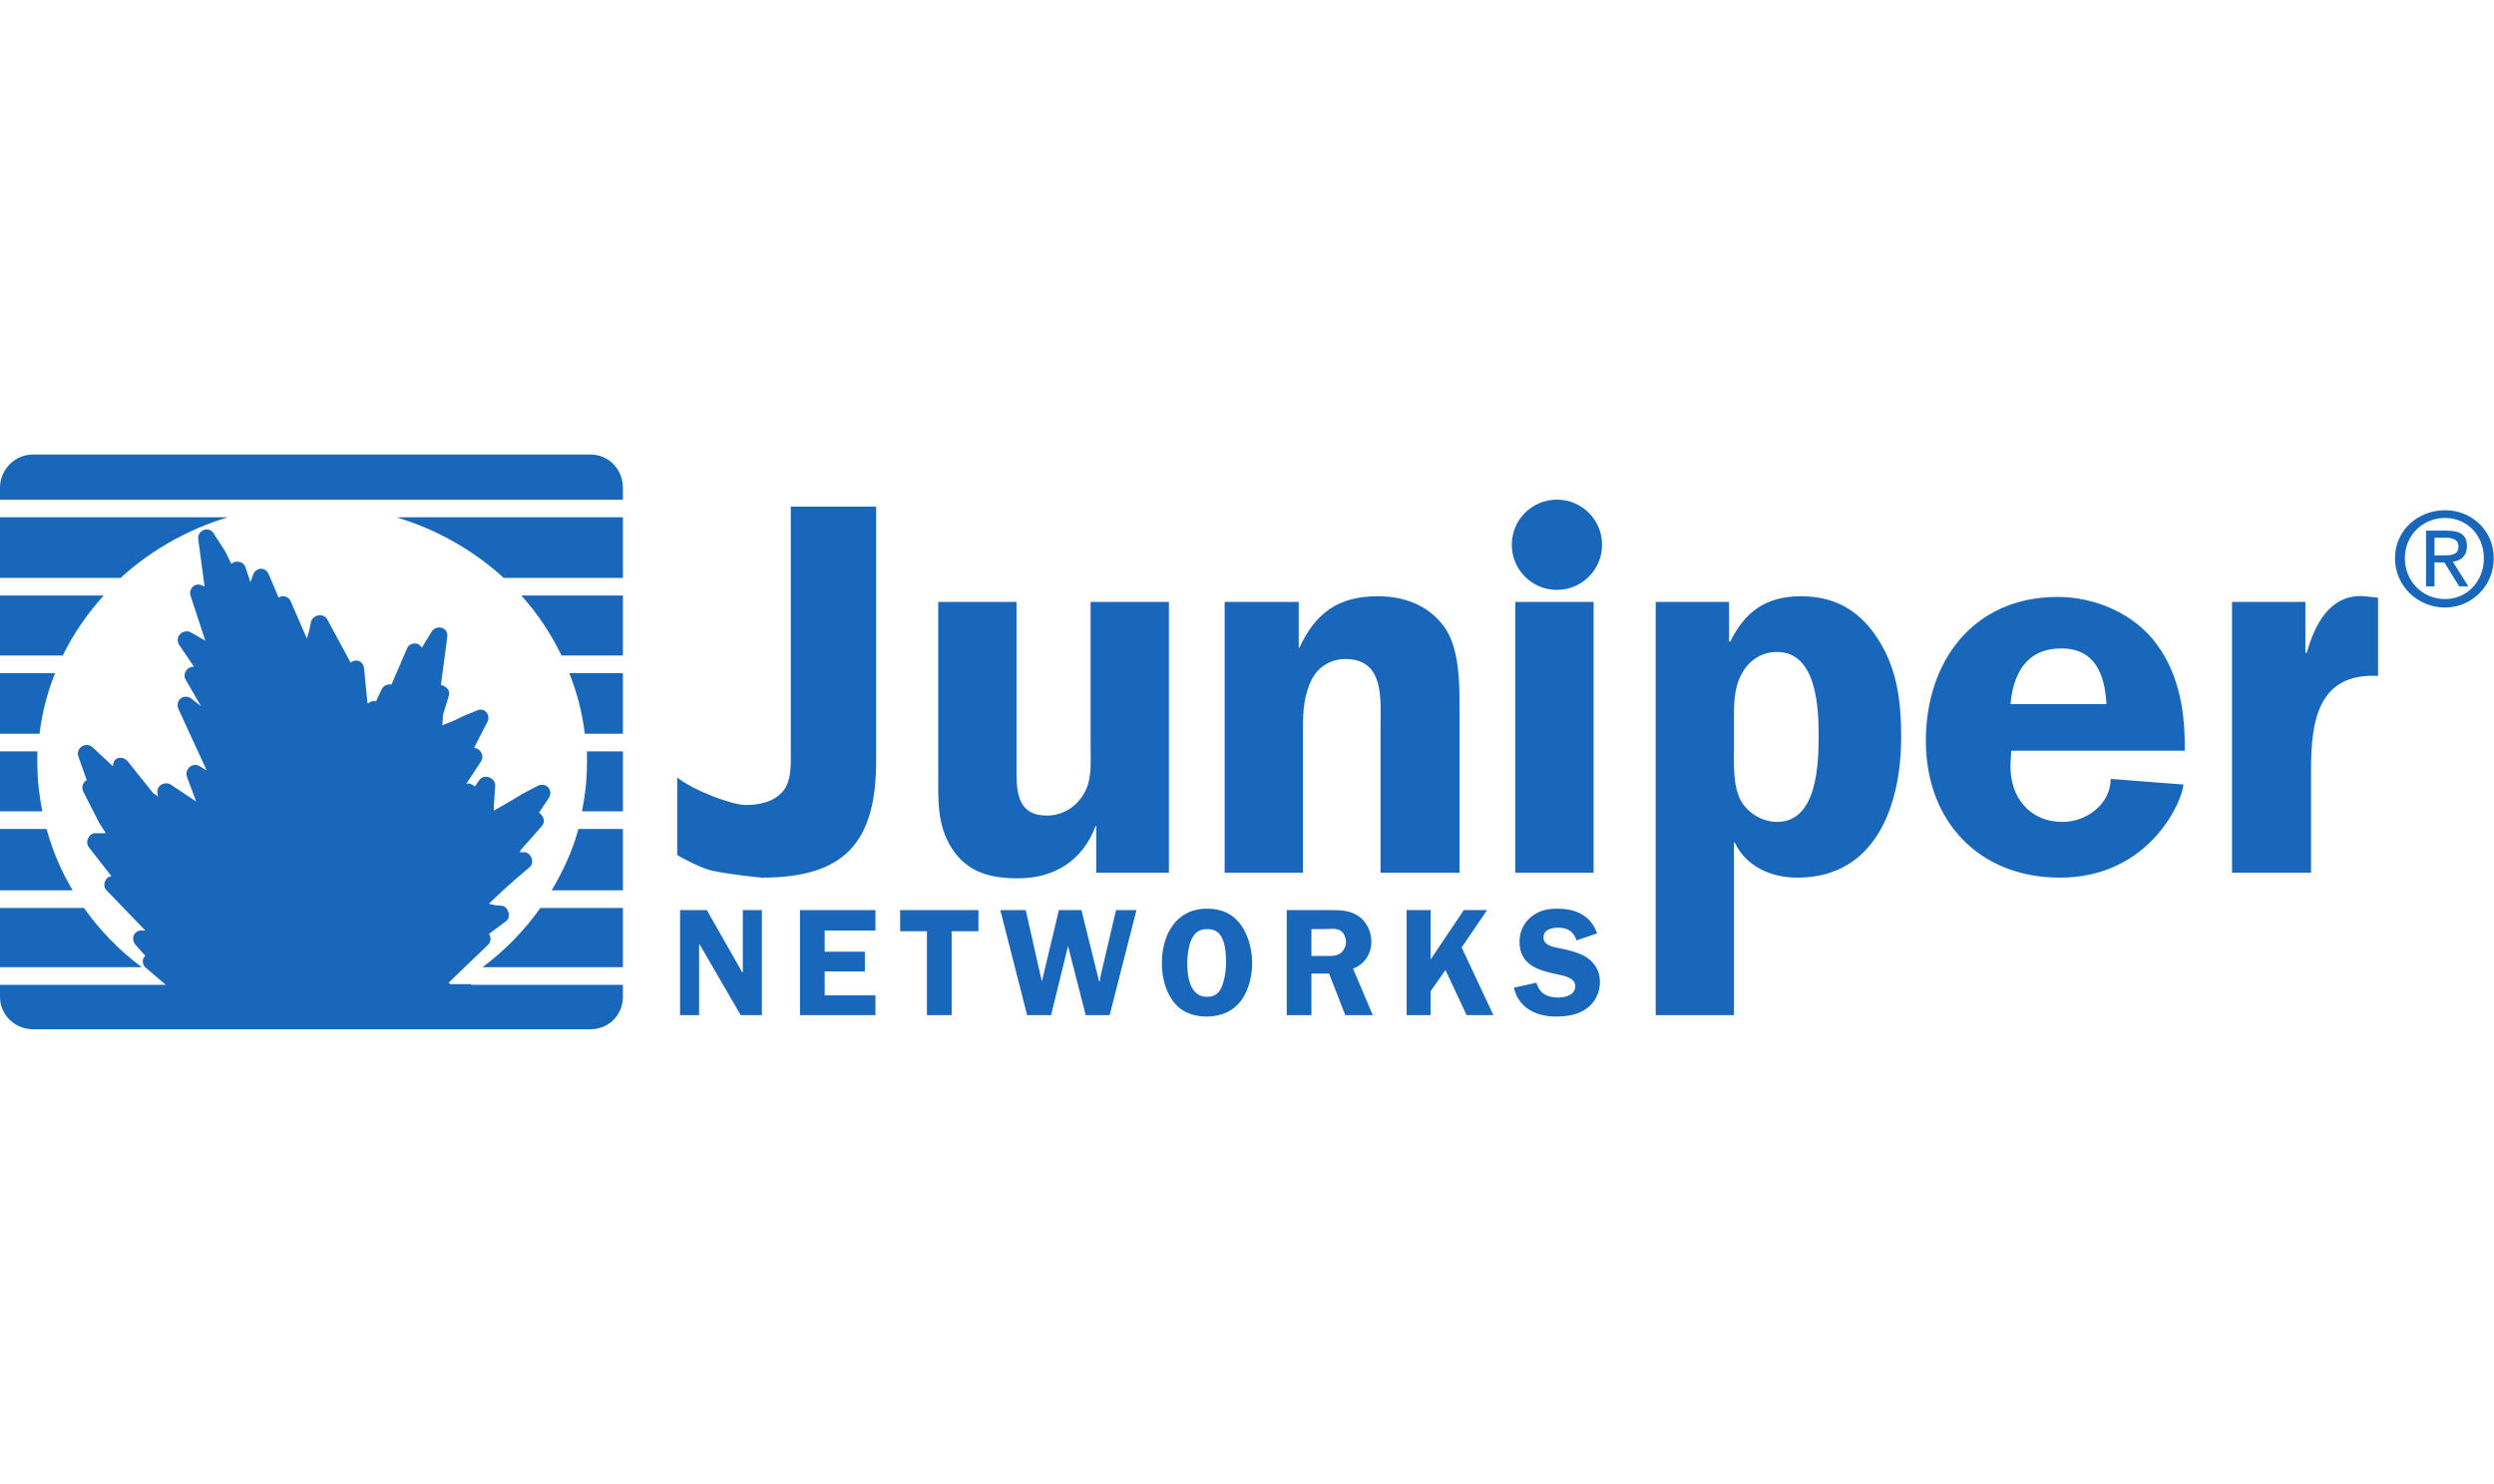 <?xml version="1.0" encoding="UTF-8" standalone="no"?>
<!-- Created with Inkscape (http://www.inkscape.org/) by Marsupilami -->
<svg
   xmlns:svg="http://www.w3.org/2000/svg"
   xmlns="http://www.w3.org/2000/svg"
   version="1.0"
   width="1260"
   height="750"
   viewBox="0 0 110.48 25.484"
   id="svg2336">
  <defs
     id="defs2338" />
  <g
     transform="translate(-603.356,-975.965)"
     id="layer1">
    <path
       d="M 1.469,0 C 0.661,0 0,0.661 0,1.469 L 0,2 L 27.594,2 L 27.594,1.469 C 27.594,0.661 26.964,0 26.156,0 L 1.469,0 z M 68.969,2 C 67.864,2 66.969,2.894 66.969,4 C 66.969,5.105 67.864,6 68.969,6 C 70.074,6 70.969,5.105 70.969,4 C 70.969,2.894 70.074,2 68.969,2 z M 35.031,2.312 L 35.031,13.094 C 35.031,13.636 35.074,14.426 34.719,14.875 C 34.318,15.394 33.646,15.531 33.031,15.531 C 32.417,15.531 30.705,14.88 30,14.312 L 30,17.75 C 30,17.75 30.964,18.311 31.531,18.438 C 32.37,18.624 33.75,18.75 33.75,18.75 C 37.414,18.75 38.813,17.2 38.812,13.562 L 38.812,2.312 L 35.031,2.312 z M 108.312,2.469 C 107.118,2.469 106.094,3.355 106.094,4.594 C 106.094,5.844 107.118,6.781 108.312,6.781 C 109.479,6.781 110.469,5.844 110.469,4.594 C 110.469,3.355 109.479,2.469 108.312,2.469 z M 0,2.781 L 0,5.469 L 5.344,5.469 C 6.674,4.251 8.287,3.329 10.094,2.781 L 0,2.781 z M 17.562,2.781 C 19.37,3.329 20.983,4.251 22.312,5.469 L 27.594,5.469 L 27.594,2.781 L 17.562,2.781 z M 108.312,2.812 C 109.28,2.812 110.031,3.575 110.031,4.594 C 110.031,5.633 109.28,6.406 108.312,6.406 C 107.328,6.406 106.531,5.633 106.531,4.594 C 106.531,3.575 107.328,2.812 108.312,2.812 z M 9.031,3.344 C 8.863,3.405 8.756,3.572 8.781,3.75 L 9.062,5.844 L 8.969,5.812 C 8.833,5.743 8.679,5.744 8.562,5.844 C 8.446,5.944 8.389,6.104 8.438,6.25 L 9.094,8.25 L 8.438,7.875 C 8.284,7.797 8.084,7.841 7.969,7.969 C 7.855,8.097 7.843,8.294 7.938,8.438 L 8.594,9.406 C 8.479,9.4 8.359,9.443 8.281,9.531 C 8.176,9.654 8.139,9.83 8.219,9.969 L 8.906,11.156 L 8.469,10.812 C 8.331,10.705 8.136,10.704 8,10.812 C 7.864,10.92 7.834,11.124 7.906,11.281 L 9.156,14 L 8.844,13.812 C 8.706,13.727 8.531,13.74 8.406,13.844 C 8.281,13.946 8.224,14.13 8.281,14.281 L 8.688,15.375 L 7.562,14.625 C 7.443,14.549 7.279,14.554 7.156,14.625 C 7.034,14.697 6.96,14.826 6.969,14.969 L 7,15.156 L 6.781,15 L 5.656,13.594 C 5.549,13.459 5.346,13.398 5.188,13.469 C 5.059,13.527 5.009,13.675 5,13.812 L 4.094,12.969 C 3.966,12.851 3.77,12.842 3.625,12.938 C 3.479,13.034 3.41,13.21 3.469,13.375 L 3.844,14.438 C 3.8,14.457 3.784,14.464 3.75,14.5 C 3.64,14.619 3.612,14.795 3.688,14.938 L 4.406,16.344 C 4.413,16.352 4.546,16.55 4.688,16.781 L 4.219,16.781 C 4.074,16.781 3.969,16.87 3.906,17 C 3.843,17.131 3.848,17.293 3.938,17.406 L 4.938,18.688 C 4.802,18.702 4.71,18.779 4.656,18.906 C 4.597,19.046 4.612,19.204 4.719,19.312 L 6.438,21.094 L 6.312,21.094 C 6.158,21.074 6.013,21.144 5.938,21.281 C 5.864,21.419 5.899,21.6 6,21.719 L 6.438,22.219 C 6.405,22.255 6.361,22.296 6.344,22.344 C 6.291,22.494 6.348,22.649 6.469,22.75 L 7.344,23.5 L 0,23.5 L 0,24.031 C 0,24.839 0.661,25.469 1.469,25.469 L 26.156,25.469 C 26.964,25.469 27.594,24.839 27.594,24.031 L 27.594,23.5 L 20.875,23.5 L 20.875,23.469 L 19.938,23.469 C 19.911,23.446 19.884,23.414 19.875,23.406 L 21.625,21.719 C 21.742,21.604 21.761,21.429 21.688,21.281 C 21.679,21.262 21.668,21.266 21.656,21.25 L 22.406,20.688 C 22.529,20.598 22.566,20.46 22.531,20.312 C 22.496,20.165 22.4,20.025 22.25,20 L 21.906,19.969 C 21.906,19.969 21.756,19.924 21.656,19.906 L 22.25,19.344 L 22.844,18.812 L 23.469,18.281 C 23.591,18.17 23.601,17.994 23.531,17.844 C 23.461,17.694 23.32,17.602 23.156,17.625 L 23.031,17.625 L 23.062,17.531 L 24,16.469 C 24.109,16.341 24.122,16.171 24.031,16.031 C 23.992,15.973 23.936,15.904 23.875,15.875 L 24.312,15.219 C 24.41,15.072 24.401,14.877 24.281,14.75 C 24.161,14.621 23.965,14.601 23.812,14.688 L 23.156,15.031 C 23.155,15.031 22.531,15.406 22.531,15.406 L 21.875,15.781 C 21.881,15.675 21.875,15.594 21.875,15.594 L 21.906,15.125 L 21.938,14.688 C 21.949,14.524 21.841,14.373 21.688,14.312 C 21.532,14.254 21.352,14.277 21.25,14.406 L 21.031,14.719 C 20.988,14.669 20.91,14.615 20.844,14.594 C 20.774,14.571 20.725,14.575 20.656,14.594 L 21.312,13.594 C 21.401,13.459 21.381,13.284 21.281,13.156 C 21.213,13.066 21.109,13.005 21,13 L 21.594,11.844 C 21.668,11.701 21.642,11.524 21.531,11.406 C 21.421,11.29 21.273,11.279 21.125,11.344 L 20.594,11.562 L 20.062,11.812 L 19.594,12 L 19.625,11.531 L 19.875,10.719 C 19.925,10.561 19.885,10.408 19.75,10.312 C 19.685,10.266 19.606,10.219 19.531,10.219 L 19.812,8.094 C 19.839,7.918 19.762,7.749 19.594,7.688 C 19.425,7.625 19.219,7.691 19.125,7.844 L 18.688,8.562 C 18.626,8.457 18.531,8.385 18.406,8.375 C 18.243,8.361 18.094,8.443 18.031,8.594 L 17.344,10.188 C 17.317,10.18 17.309,10.189 17.281,10.188 C 17.128,10.182 16.97,10.266 16.906,10.406 L 16.656,10.938 C 16.549,10.909 16.436,10.936 16.344,11 L 16.281,11.031 L 16.125,9.469 C 16.111,9.33 16.035,9.21 15.906,9.156 C 15.78,9.104 15.64,9.136 15.531,9.219 L 14.5,7.312 C 14.426,7.176 14.28,7.106 14.125,7.125 C 13.971,7.143 13.821,7.258 13.781,7.406 L 13.688,7.844 C 13.688,7.844 13.627,8.025 13.594,8.156 C 13.598,8.165 12.875,6.5 12.875,6.5 C 12.812,6.353 12.66,6.272 12.5,6.281 C 12.438,6.286 12.395,6.312 12.344,6.344 L 11.906,5.312 C 11.849,5.17 11.716,5.061 11.562,5.062 C 11.408,5.064 11.275,5.169 11.219,5.312 L 11.094,5.656 L 10.875,5 C 10.828,4.848 10.691,4.756 10.531,4.75 C 10.424,4.745 10.324,4.771 10.25,4.844 L 9.969,4.281 C 9.957,4.263 9.469,3.5 9.469,3.5 C 9.375,3.347 9.2,3.284 9.031,3.344 z M 107.469,3.375 L 107.469,5.844 L 107.844,5.844 L 107.844,4.781 L 108.281,4.781 L 108.938,5.844 L 109.344,5.844 L 108.656,4.75 C 109.013,4.71 109.281,4.504 109.281,4.062 C 109.281,3.571 108.991,3.375 108.406,3.375 L 107.469,3.375 z M 107.844,3.688 L 108.344,3.688 C 108.601,3.687 108.906,3.755 108.906,4.062 C 108.906,4.448 108.603,4.469 108.281,4.469 L 107.844,4.469 L 107.844,3.688 z M 0,6.25 L 0,8.906 L 2.781,8.906 C 3.255,7.939 3.868,7.051 4.594,6.25 L 0,6.25 z M 23.094,6.25 C 23.82,7.051 24.401,7.939 24.875,8.906 L 27.594,8.906 L 27.594,6.25 L 23.094,6.25 z M 61.031,6.281 C 59.279,6.281 58.273,7.025 57.562,8.562 L 57.531,8.562 L 57.531,6.531 L 54.25,6.531 L 54.25,18.531 L 57.719,18.531 L 57.719,12.094 C 57.719,11.338 57.77,10.624 58.125,9.938 C 58.409,9.394 58.979,9.062 59.594,9.062 C 61.346,9.062 61.156,10.864 61.156,12.094 L 61.156,18.531 L 64.656,18.531 L 64.656,11.125 C 64.656,10.036 64.63,8.524 63.969,7.625 C 63.259,6.655 62.166,6.281 61.031,6.281 z M 79.781,6.281 C 78.244,6.281 77.296,6.96 76.656,8.281 L 76.594,8.281 L 76.594,6.531 L 73.344,6.531 L 73.344,24.844 L 76.812,24.844 L 76.812,17.188 L 76.844,17.188 C 77.341,18.251 78.441,18.75 79.625,18.75 C 83.125,18.75 84.219,15.48 84.219,12.531 C 84.219,11.068 84.069,9.649 83.312,8.375 C 82.509,7.006 81.39,6.281 79.781,6.281 z M 104.75,6.281 C 103.237,6.164 102.543,7.504 102.188,8.781 L 102.125,8.781 L 102.125,6.531 L 98.875,6.531 L 98.875,18.531 L 102.375,18.531 L 102.375,13.938 C 102.375,11.809 102.696,9.67 105.344,9.812 L 105.344,6.344 L 104.75,6.281 z M 91.156,6.312 C 87.421,6.312 85.312,9.158 85.312,12.688 C 85.312,16.236 87.657,18.75 91.25,18.75 C 95.316,18.75 96.719,15.213 96.719,14.625 L 93.5,14.375 C 93.5,15.479 92.439,16.281 91.375,16.281 C 89.863,16.281 89.016,15.127 89.062,13.719 L 89.094,13.125 L 96.781,13.125 C 96.805,11.494 96.555,9.797 95.562,8.438 C 94.57,7.066 92.835,6.312 91.156,6.312 z M 41.562,6.531 L 41.562,14.094 C 41.562,15.252 41.494,16.396 42.156,17.438 C 42.841,18.525 43.888,18.781 45.094,18.781 C 46.726,18.781 47.964,17.982 48.531,16.469 L 48.562,16.469 L 48.562,18.531 L 51.781,18.531 L 51.781,6.531 L 48.312,6.531 L 48.312,12.969 C 48.312,13.584 48.362,14.269 48.125,14.812 C 47.818,15.523 47.156,16 46.375,16 C 45.144,16 45.031,15.064 45.031,14.094 L 45.031,6.531 L 41.562,6.531 z M 67.125,6.531 L 67.125,18.531 L 70.594,18.531 L 70.594,6.531 L 67.125,6.531 z M 91.312,8.594 C 92.825,8.594 93.243,9.774 93.312,11.062 L 89.062,11.062 C 89.181,9.703 89.776,8.594 91.312,8.594 z M 78.719,8.75 C 80.47,8.75 80.562,11.21 80.562,12.438 C 80.562,13.665 80.517,16.281 78.719,16.281 C 78.104,16.281 77.487,15.925 77.156,15.406 C 76.754,14.745 76.812,13.724 76.812,12.969 L 76.812,11.781 C 76.813,11.074 76.801,10.355 77.156,9.719 C 77.464,9.129 78.032,8.75 78.719,8.75 z M 0,9.688 L 0,12.375 L 1.75,12.375 C 1.865,11.438 2.098,10.543 2.438,9.688 L 0,9.688 z M 25.219,9.688 C 25.559,10.543 25.793,11.438 25.906,12.375 L 27.594,12.375 L 27.594,9.688 L 25.219,9.688 z M 0,13.156 L 0,15.812 L 1.875,15.812 C 1.74,15.129 1.656,14.439 1.656,13.719 C 1.656,13.531 1.647,13.341 1.656,13.156 L 0,13.156 z M 26,13.156 C 26.009,13.341 26,13.531 26,13.719 C 26,14.439 25.916,15.129 25.781,15.812 L 27.594,15.812 L 27.594,13.156 L 26,13.156 z M 0,16.594 L 0,19.312 L 3.219,19.312 C 2.711,18.462 2.328,17.561 2.062,16.594 L 0,16.594 z M 25.625,16.594 C 25.36,17.561 24.945,18.462 24.438,19.312 L 27.594,19.312 L 27.594,16.594 L 25.625,16.594 z M 0,20.094 L 0,22.719 L 6.281,22.719 C 5.284,21.976 4.429,21.093 3.719,20.094 L 0,20.094 z M 23.938,20.094 C 23.227,21.093 22.374,21.976 21.375,22.719 L 27.594,22.719 L 27.594,20.094 L 23.938,20.094 z M 53.469,20.125 C 52.082,20.125 51.469,21.3 51.469,22.531 C 51.469,23.114 51.597,23.705 51.938,24.188 C 52.306,24.705 52.834,24.906 53.469,24.906 C 54.106,24.906 54.67,24.656 55.031,24.125 C 55.331,23.684 55.469,23.06 55.469,22.531 C 55.469,21.97 55.304,21.297 54.969,20.844 C 54.594,20.332 54.093,20.125 53.469,20.125 z M 68.969,20.125 C 68.536,20.125 68.154,20.214 67.812,20.5 C 67.48,20.779 67.312,21.161 67.312,21.594 C 67.312,22.611 68.135,22.862 68.969,23.031 C 69.256,23.093 69.781,23.176 69.781,23.562 C 69.781,23.949 69.345,24.062 69.031,24.062 C 68.546,24.062 68.199,23.894 68.062,23.406 L 67.062,23.625 C 67.272,24.536 68.057,24.906 68.938,24.906 C 69.41,24.906 69.939,24.824 70.312,24.531 C 70.674,24.251 70.875,23.829 70.875,23.375 C 70.875,22.914 70.662,22.532 70.281,22.281 C 69.954,22.065 69.446,21.949 69.062,21.875 C 68.796,21.82 68.375,21.745 68.375,21.406 C 68.375,21.047 68.736,20.969 69.031,20.969 C 69.449,20.969 69.706,21.139 69.844,21.531 L 70.75,21.219 C 70.464,20.411 69.79,20.125 68.969,20.125 z M 30.125,20.188 L 30.125,24.844 L 30.969,24.844 L 30.969,21.719 L 31,21.719 L 32.812,24.844 L 33.75,24.844 L 33.75,20.188 L 32.906,20.188 L 32.906,22.938 L 32.875,22.938 L 31.312,20.188 L 30.125,20.188 z M 35.438,20.188 L 35.438,24.844 L 38.781,24.844 L 38.781,23.969 L 36.531,23.969 L 36.531,22.906 L 38.312,22.906 L 38.312,22.031 L 36.531,22.031 L 36.531,21.094 L 38.781,21.094 L 38.781,20.188 L 35.438,20.188 z M 39.875,20.188 L 39.875,21.125 L 41.062,21.125 L 41.062,24.844 L 42.156,24.844 L 42.156,21.125 L 43.344,21.125 L 43.344,20.188 L 39.875,20.188 z M 44.312,20.188 L 45.5,24.844 L 46.562,24.844 L 47.312,21.781 L 48.094,24.844 L 49.156,24.844 L 50.344,20.188 L 49.438,20.188 L 48.75,23.125 L 48.719,23.344 L 48.688,23.344 L 47.906,20.188 L 46.906,20.188 L 46.156,23.344 L 46.094,23.094 L 45.438,20.188 L 44.312,20.188 z M 57,20.188 L 57,24.844 L 58.094,24.844 L 58.094,23 L 58.875,23 L 59.594,24.844 L 60.812,24.844 L 59.938,22.781 C 60.443,22.596 60.75,22.121 60.75,21.594 C 60.75,21.141 60.538,20.69 60.156,20.438 C 59.795,20.206 59.384,20.188 58.969,20.188 L 57,20.188 z M 62.312,20.188 L 62.312,24.844 L 63.375,24.844 L 63.375,23.781 L 64.031,22.844 L 64.969,24.844 L 66.156,24.844 L 64.75,21.844 L 65.875,20.188 L 64.844,20.188 L 63.375,22.375 L 63.375,20.188 L 62.312,20.188 z M 53.469,21.031 C 53.811,21.031 54.019,21.157 54.156,21.469 C 54.292,21.781 54.312,22.192 54.312,22.531 C 54.313,22.836 54.259,23.215 54.156,23.5 C 54.028,23.845 53.846,24.031 53.469,24.031 C 52.697,24.031 52.594,23.114 52.594,22.531 C 52.594,22.24 52.64,21.84 52.75,21.562 C 52.88,21.224 53.094,21.031 53.469,21.031 z M 58.094,21.031 L 58.656,21.031 C 58.861,21.031 59.19,20.977 59.375,21.094 C 59.531,21.189 59.625,21.41 59.625,21.594 C 59.625,21.796 59.52,22.016 59.344,22.125 C 59.145,22.24 58.913,22.219 58.688,22.219 L 58.094,22.219 L 58.094,21.031 z "
       transform="translate(603.356,975.965)"
       style="fill:#1967bb;fill-opacity:1;fill-rule:nonzero;stroke:none"
       id="path2516" />
  </g>
</svg>
